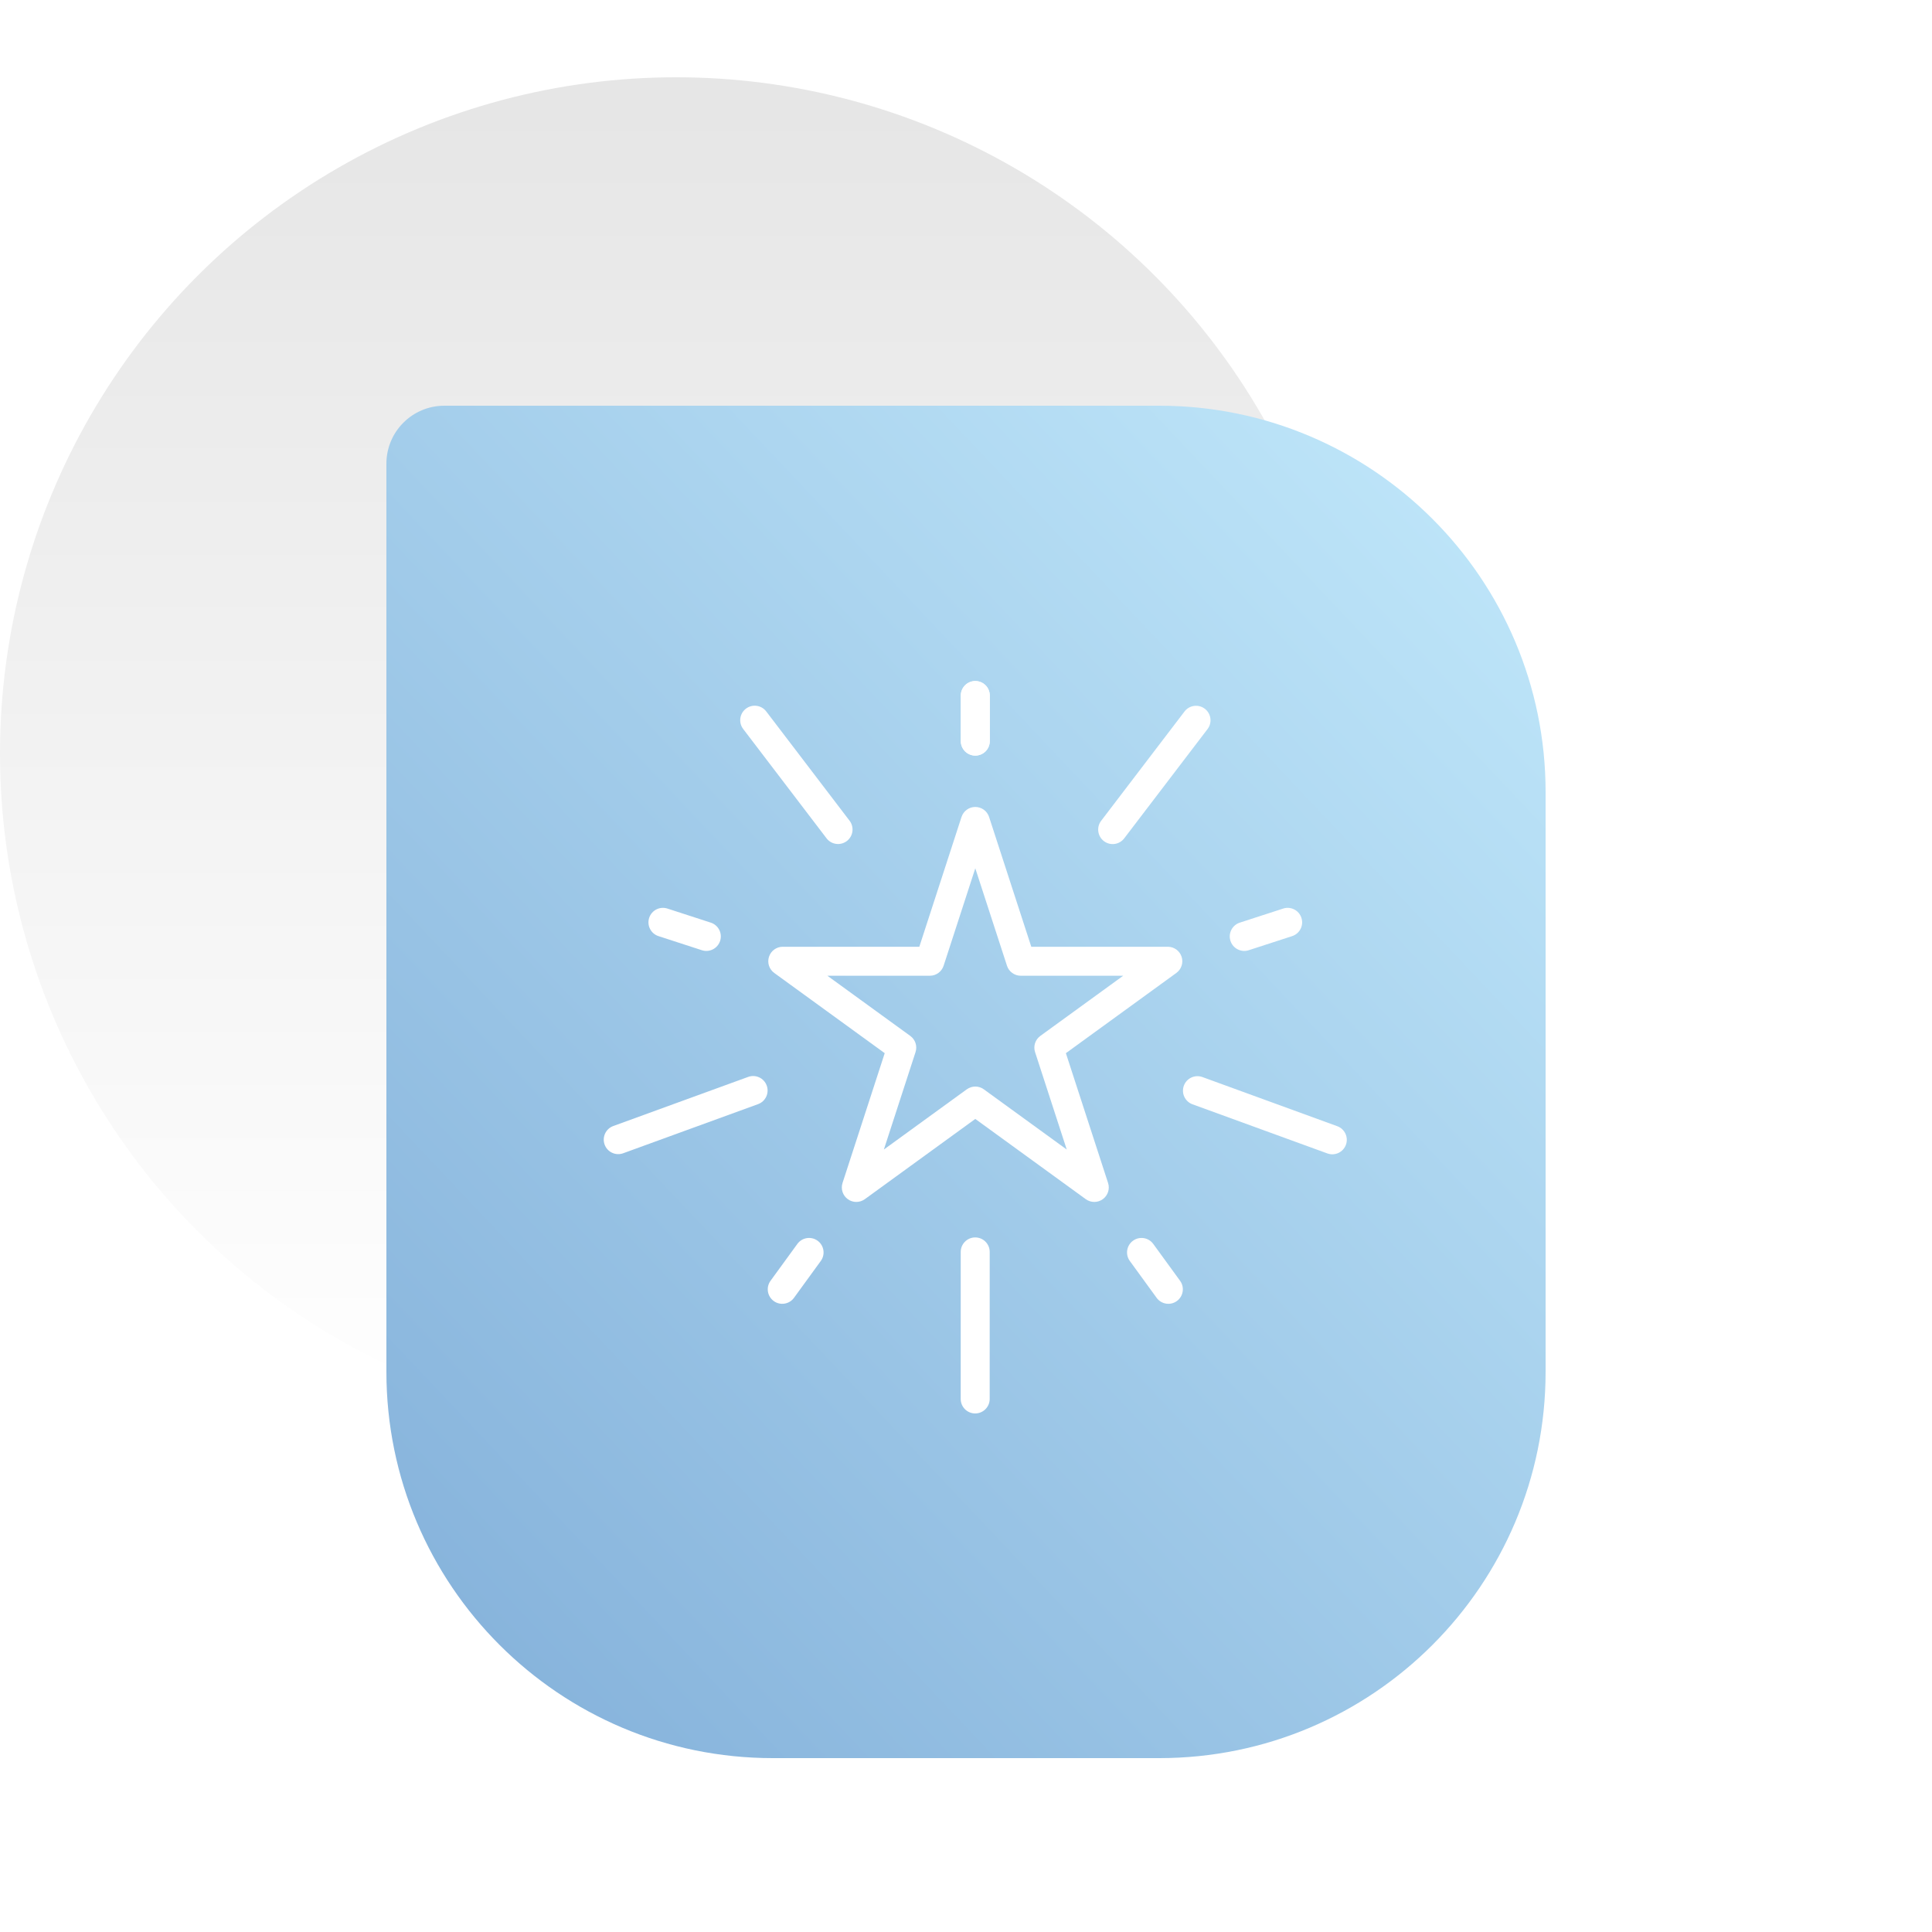 <?xml version="1.0" encoding="UTF-8"?> <svg xmlns="http://www.w3.org/2000/svg" width="100" height="100" viewBox="0 0 100 100" fill="none"><circle cx="35" cy="39" r="35" fill="white"></circle><circle cx="35" cy="39" r="35" fill="url(#paint0_linear_1633_22969)" fill-opacity="0.1"></circle><g filter="url(#filter0_d_1633_22969)"><path d="M20 22C20 20.343 21.343 19 23 19H60C71.046 19 80 27.954 80 39V69C80 80.046 71.046 89 60 89H40C28.954 89 20 80.046 20 69V22Z" fill="url(#paint1_linear_1633_22969)"></path></g><path fill-rule="evenodd" clip-rule="evenodd" d="M50.481 41.768C50.806 41.768 51.094 41.977 51.195 42.286L53.379 49.004H60.446C60.771 49.004 61.059 49.213 61.16 49.522C61.26 49.831 61.15 50.169 60.887 50.36L55.17 54.512L57.354 61.231C57.454 61.54 57.344 61.878 57.082 62.069C56.819 62.26 56.463 62.26 56.2 62.069L50.481 57.916L44.763 62.069C44.5 62.26 44.144 62.26 43.882 62.069C43.619 61.878 43.509 61.54 43.609 61.231L45.793 54.512L40.075 50.36C39.812 50.169 39.702 49.831 39.803 49.522C39.903 49.213 40.191 49.004 40.516 49.004H47.584L49.768 42.286C49.869 41.977 50.157 41.768 50.481 41.768ZM50.481 44.943L48.842 49.985C48.742 50.294 48.454 50.504 48.129 50.504H42.825L47.116 53.619C47.379 53.81 47.489 54.148 47.388 54.457L45.749 59.499L50.041 56.383C50.304 56.192 50.66 56.192 50.922 56.383L55.214 59.499L53.575 54.457C53.474 54.148 53.584 53.81 53.847 53.619L58.137 50.504H52.834C52.509 50.504 52.221 50.294 52.121 49.985L50.481 44.943Z" fill="white"></path><path fill-rule="evenodd" clip-rule="evenodd" d="M50.481 35.25C50.896 35.25 51.231 35.586 51.231 36V38.359C51.231 38.774 50.896 39.109 50.481 39.109C50.067 39.109 49.731 38.774 49.731 38.359V36C49.731 35.586 50.067 35.25 50.481 35.25Z" fill="white"></path><path fill-rule="evenodd" clip-rule="evenodd" d="M50.481 35.25C50.896 35.25 51.231 35.586 51.231 36V38.359C51.231 38.774 50.896 39.109 50.481 39.109C50.067 39.109 49.731 38.774 49.731 38.359V36C49.731 35.586 50.067 35.25 50.481 35.25Z" fill="white"></path><path fill-rule="evenodd" clip-rule="evenodd" d="M33.601 47.508C33.728 47.115 34.152 46.899 34.546 47.027L36.791 47.756C37.185 47.884 37.401 48.307 37.273 48.701C37.145 49.095 36.721 49.311 36.328 49.183L34.082 48.453C33.688 48.326 33.473 47.903 33.601 47.508Z" fill="white"></path><path fill-rule="evenodd" clip-rule="evenodd" d="M42.319 64.22C42.654 64.463 42.728 64.933 42.484 65.267L41.096 67.176C40.852 67.511 40.383 67.585 40.048 67.341C39.713 67.097 39.639 66.628 39.883 66.293L41.271 64.385C41.515 64.05 41.984 63.976 42.319 64.22Z" fill="white"></path><path fill-rule="evenodd" clip-rule="evenodd" d="M58.644 64.22C58.979 63.976 59.448 64.05 59.692 64.385L61.08 66.293C61.324 66.628 61.25 67.097 60.915 67.341C60.58 67.585 60.111 67.511 59.867 67.176L58.479 65.267C58.235 64.933 58.309 64.463 58.644 64.22Z" fill="white"></path><path fill-rule="evenodd" clip-rule="evenodd" d="M67.362 47.509C67.49 47.903 67.274 48.326 66.88 48.454L64.634 49.183C64.24 49.311 63.817 49.095 63.689 48.701C63.561 48.307 63.777 47.884 64.171 47.756L66.417 47.027C66.811 46.899 67.234 47.115 67.362 47.509Z" fill="white"></path><path fill-rule="evenodd" clip-rule="evenodd" d="M38.609 36.681C38.938 36.43 39.409 36.493 39.66 36.823L43.974 42.481C44.225 42.81 44.161 43.281 43.832 43.532C43.502 43.783 43.032 43.72 42.781 43.39L38.467 37.732C38.216 37.403 38.279 36.932 38.609 36.681Z" fill="white"></path><path fill-rule="evenodd" clip-rule="evenodd" d="M39.685 56.189C39.827 56.578 39.627 57.008 39.237 57.15L32.257 59.692C31.867 59.834 31.437 59.634 31.295 59.244C31.154 58.855 31.354 58.425 31.743 58.283L38.724 55.741C39.113 55.599 39.544 55.799 39.685 56.189Z" fill="white"></path><path fill-rule="evenodd" clip-rule="evenodd" d="M50.477 64.049C50.892 64.049 51.227 64.385 51.227 64.799L51.226 72.41C51.226 72.824 50.89 73.16 50.476 73.16C50.062 73.16 49.726 72.824 49.726 72.41L49.727 64.799C49.727 64.385 50.063 64.049 50.477 64.049Z" fill="white"></path><path fill-rule="evenodd" clip-rule="evenodd" d="M61.276 56.196C61.417 55.807 61.848 55.607 62.237 55.748L69.217 58.292C69.606 58.434 69.806 58.864 69.665 59.253C69.523 59.642 69.092 59.843 68.703 59.701L61.723 57.158C61.334 57.016 61.134 56.586 61.276 56.196Z" fill="white"></path><path fill-rule="evenodd" clip-rule="evenodd" d="M62.361 36.685C62.69 36.936 62.754 37.407 62.503 37.736L58.188 43.394C57.937 43.724 57.466 43.787 57.137 43.536C56.808 43.285 56.744 42.814 56.995 42.485L61.31 36.827C61.561 36.497 62.032 36.434 62.361 36.685Z" fill="white"></path><defs><filter id="filter0_d_1633_22969" x="12" y="13" width="76" height="86" filterUnits="userSpaceOnUse" color-interpolation-filters="sRGB"><feFlood flood-opacity="0" result="BackgroundImageFix"></feFlood><feColorMatrix in="SourceAlpha" type="matrix" values="0 0 0 0 0 0 0 0 0 0 0 0 0 0 0 0 0 0 127 0" result="hardAlpha"></feColorMatrix><feOffset dy="2"></feOffset><feGaussianBlur stdDeviation="4"></feGaussianBlur><feComposite in2="hardAlpha" operator="out"></feComposite><feColorMatrix type="matrix" values="0 0 0 0 0.51 0 0 0 0 0.686 0 0 0 0 0.851 0 0 0 0.8 0"></feColorMatrix><feBlend mode="normal" in2="BackgroundImageFix" result="effect1_dropShadow_1633_22969"></feBlend><feBlend mode="normal" in="SourceGraphic" in2="effect1_dropShadow_1633_22969" result="shape"></feBlend></filter><linearGradient id="paint0_linear_1633_22969" x1="35" y1="4" x2="35" y2="74" gradientUnits="userSpaceOnUse"><stop></stop><stop offset="1" stop-opacity="0"></stop></linearGradient><linearGradient id="paint1_linear_1633_22969" x1="20" y1="89" x2="86.639" y2="26.026" gradientUnits="userSpaceOnUse"><stop stop-color="#82AFD9"></stop><stop offset="1" stop-color="#C2E9FB"></stop></linearGradient></defs></svg> 